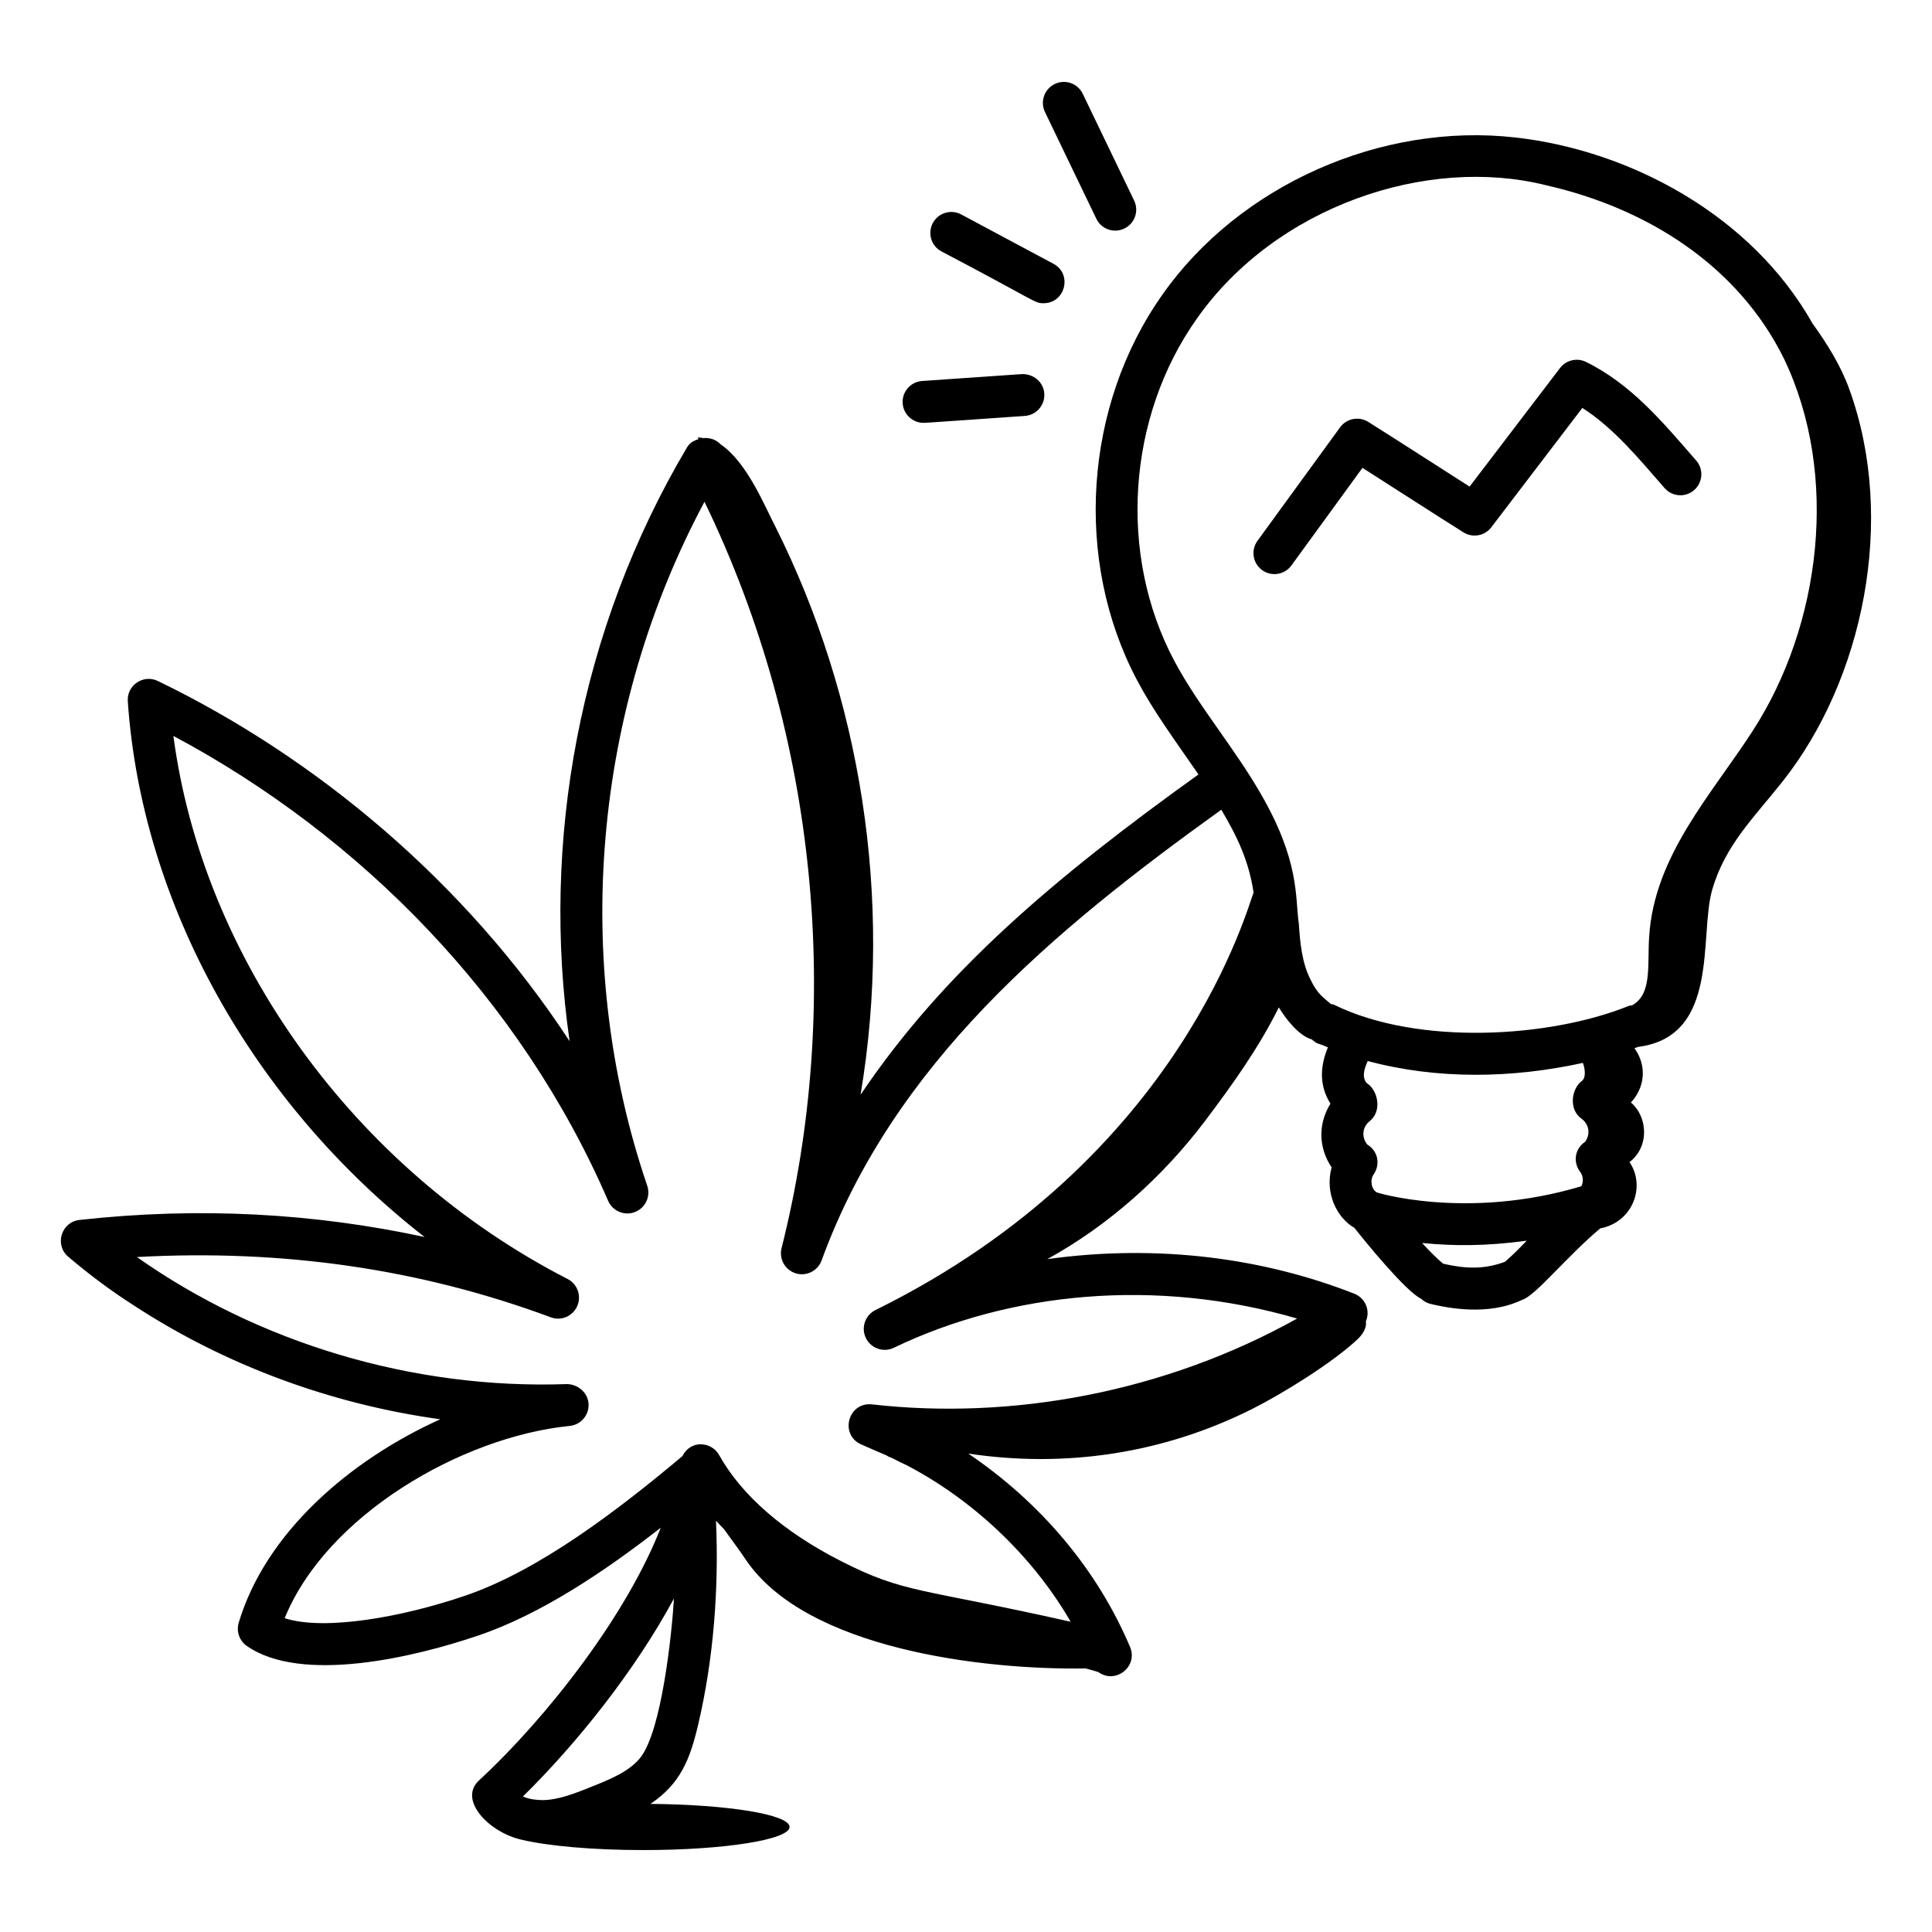 <?xml version="1.0" encoding="UTF-8"?>
<!-- Uploaded to: ICON Repo, www.svgrepo.com, Generator: ICON Repo Mixer Tools -->
<svg fill="#000000" width="800px" height="800px" version="1.1" viewBox="144 144 512 512" xmlns="http://www.w3.org/2000/svg">
 <g>
  <path d="m260.66 520.13c-24.086 10.875-46.301 30.141-53.398 53.91-0.684 2.293 0.176 4.769 2.137 6.144 14.52 10.156 44.641 2.949 61.359-2.758 16.605-5.617 33.582-17.047 48.344-28.559-8.988 23.016-29.773 49.934-48.18 66.984-5.539 5.121 2.598 13.734 11.289 15.691 6.941 1.652 18.793 2.746 32.285 2.746 21.402 0 38.75-2.746 38.75-6.133 0-3.285-16.355-5.941-36.859-6.102 7.883-5.348 10.441-11.586 12.695-21.262 3.969-17.012 5.461-35.445 4.668-53.777 0.711 0.77 1.422 1.539 2.176 2.293 1.855 2.656 3.836 5.207 5.648 7.918 15.914 23.797 63.039 29.379 90.113 28.926 1.473 0.379 2.731 0.727 3.41 0.984 4.559 3.285 10.562-1.504 8.383-6.664-8.645-20.449-23.66-38.27-42.875-51.258 25.777 3.871 51.629-0.008 75.133-11.766 7.992-3.996 21.699-12.473 28.176-18.672 1.551-1.484 2.344-3.34 2.043-4.566 1.305-3.027-0.234-6.254-3.047-7.363-23.605-9.27-51.508-13.293-81.359-9.168 16.324-8.984 30.629-21.82 41.832-36.652 7.508-9.969 14.191-19.352 19.52-30.051 1.848 3.051 5.316 7.547 8.738 8.477 1.617 1.379 1.191 0.789 4.269 2.106-2.125 5.141-2.305 10.168 0.672 14.922-3.453 5.617-3.039 11.914 0.312 16.883-1.859 6.918 1.426 13.371 6.059 16.055 2.676 3.441 13.688 16.945 17.672 18.77 0.664 0.605 1.43 1.109 2.363 1.336 8.066 1.953 17.016 2.481 24.418-1.051 3.539-1.086 11.684-11.398 20.68-18.934 8.738-1.668 12.078-11.223 7.758-17.559 5.5-4.277 4.66-12.223 0.363-15.812 3.535-3.758 4.445-9.488 0.945-14.391 0.332-0.121 0.707-0.223 1.035-0.348 21.723-2.82 16.047-29.531 19.574-41.664 3.445-11.848 11.031-19.039 18.684-28.715 21.285-26.906 30.227-69.266 17.625-103.95-2.273-6.262-5.844-11.969-9.75-17.391-16.164-28.684-48.363-45.84-78.613-49.258-35.629-4.09-73.285 12.641-93.652 41.633-20.816 29.441-23.516 70.508-6.719 102.18 4.414 8.332 9.668 15.391 16.273 24.977-38.605 27.691-67.812 52.578-89.547 84.883 8.77-52.32-0.121-105.64-22.48-150.36-2.945-5.648-7.547-17.184-14.566-21.969-1.207-1.277-2.875-1.859-4.637-1.688-0.473-0.051-0.93-0.203-1.414-0.16 0.031 0.141 0.094 0.293 0.129 0.434-1.207 0.379-2.312 0.992-2.965 2.09h-0.004c-28.73 48.414-38.773 104.8-31.168 157.47-27.594-42.211-67.285-75.234-109.13-95.469-3.856-1.855-8.254 1.156-7.957 5.391 3.695 53.754 33.156 106.48 78.641 141.96-29.145-6.289-59.594-8.051-91.43-4.523-4.832 0.523-6.707 6.598-2.988 9.762 5.727 4.856 11.598 9.211 17.406 12.914 24.234 15.828 52.223 26.145 81.164 30.152zm53 89.719c-2.969 3.684-8.191 5.773-12.805 7.617-4.356 1.75-8.863 3.566-13.145 3.582-1.234-0.043-3.269-0.117-5.133-0.961 14.203-13.965 29.652-33.23 40.027-52.465-0.547 9.168-3.227 35.125-8.945 42.227zm249.82-184.17c0.539 1.395 0.922 3.918-0.285 4.789-2.606 1.91-3.672 7.426-0.078 10 1.816 1.293 2.551 3.82 0.984 6.106-2.926 1.949-3.191 5.59-1.348 7.973 0.719 0.93 1.02 2.473 0.32 3.82-30.508 9.16-55.031 1.504-54.289 1.582-1.383-0.875-1.793-3.242-0.723-4.781 1.688-2.438 1.293-6.043-1.746-7.875-1.66-2.156-1.137-4.75 0.629-6.141 3.481-2.75 2.117-8.219-0.559-9.984-0.633-0.418-1.027-1.547-0.934-2.691 0.086-1.055 0.496-2.176 1.012-3.293 18.504 4.953 38.238 4.606 57.016 0.496zm-37.035 53.215c-1.898-1.602-3.754-3.488-5.578-5.492 8.316 0.812 16.762 0.883 27.727-0.609-1.977 2.078-3.93 4.027-5.758 5.594-5.734 2.141-10.77 1.789-16.391 0.508zm-71.285-159.84c-14.883-28.059-12.48-64.453 5.984-90.566 21.004-29.902 61.117-43.258 92.484-35.418 27.129 6.133 51.098 21.488 63.18 46.066 14.684 30.668 9.875 70.535-8.406 98.684-10.855 16.762-26.02 33.004-27.352 54.359-0.527 7.496 0.863 15.273-4.527 18.242-0.312 0.066-0.633 0.051-0.941 0.176-20.793 8.398-55.645 10.605-77.969-0.289-0.301-0.148-0.621-0.156-0.93-0.246-1.836-1.629-3.531-2.535-5.383-6.477-2.277-4.426-2.773-9.82-3.098-14.789-1.027-6.926 0.391-16.434-10.238-34.699-3.269-5.644-7.082-11.078-10.766-16.332-4.258-6.055-8.656-12.328-12.039-18.711zm-165.21 174.04c2.746 1.051 5.836-0.273 7.019-2.965 1.184-2.691 0.07-5.848-2.547-7.184-56.746-29.133-96.742-85.227-104.47-143.92 49.66 26.52 92.012 69.555 115.21 123.2 1.184 2.734 4.324 4.074 7.102 2.973 2.781-1.07 4.223-4.144 3.258-6.977-20.355-59.734-14.137-126.47 15.176-181.24 30.223 62.355 36.5 134.01 20.426 197.79-0.723 2.871 0.926 5.801 3.754 6.672 2.824 0.875 5.84-0.637 6.852-3.406 19.039-52.195 61.352-87.445 105.93-119.45 4.254 7.156 7.32 13.621 8.559 22-1.32 2.406-18.328 70.23-100.21 110.59-2.742 1.352-3.879 4.668-2.539 7.418 1.34 2.75 4.652 3.914 7.402 2.574 30.828-14.805 69.59-18.609 106.88-7.742-35.203 19.641-75.797 26.941-112.67 22.746-6.394-0.652-8.609 8.059-2.883 10.602 0.211 0.094 6.484 2.848 6.707 2.91 0.746 0.484 1.363 0.66 1.406 0.66v-0.008c1.258 0.652 2.625 1.348 3.988 1.977 16.898 8.816 33 23.422 43.438 41.465-40-9.004-43.922-7.426-60.84-16.062-15.199-7.727-26.371-17.445-32.312-28.102-2.008-3.59-7.535-4.141-9.734 0.27-16.441 13.781-37.695 30.258-57.676 37.023-16.41 5.594-37.055 9.363-47.73 5.934 11.043-27.25 46.906-48.102 75.535-50.957 2.981-0.297 5.191-2.91 4.992-5.898-0.203-2.996-2.887-5.164-5.734-5.188-41.191 1.457-81.973-11.109-113.96-33.672 38.844-2.125 75.238 3.184 109.66 15.961z"/>
  <path d="m486.23 293.86 18.836-25.875c8.492 5.402 18.406 11.84 26.773 17.098 2.434 1.52 5.625 0.949 7.367-1.34l24.129-31.633c8.219 5.227 14.879 13.305 21.809 21.25 2.023 2.309 5.535 2.531 7.84 0.508 2.305-2.027 2.531-5.543 0.504-7.844-8.848-10.148-17.086-20.137-29.18-26.113-2.371-1.156-5.262-0.5-6.875 1.605l-23.973 31.438c-8.543-5.422-18.309-11.777-26.871-17.156-2.473-1.535-5.727-0.926-7.445 1.441l-21.898 30.078c-1.805 2.481-1.258 5.953 1.223 7.762 2.496 1.816 5.957 1.25 7.762-1.219z"/>
  <path d="m414.82 243.14-26.441 1.824c-3.059 0.211-5.371 2.863-5.16 5.926 0.203 2.93 2.641 5.172 5.535 5.172 0.816 0 8.496-0.574 26.832-1.836 3.059-0.211 5.371-2.863 5.16-5.926-0.211-3.062-2.848-5.246-5.926-5.16z"/>
  <path d="m423.18 213.91-24.453-13.082c-2.707-1.445-6.07-0.434-7.519 2.277-1.449 2.707-0.43 6.07 2.277 7.516 25.516 13.391 24.586 13.738 27.07 13.738 5.754 0.004 7.711-7.731 2.625-10.449z"/>
  <path d="m441.96 204.57c2.766-1.332 3.93-4.652 2.598-7.418l-13.617-28.293c-1.328-2.766-4.641-3.941-7.418-2.598-2.766 1.332-3.93 4.652-2.598 7.418l13.617 28.297c1.363 2.824 4.734 3.898 7.418 2.594z"/>
 </g>
</svg>